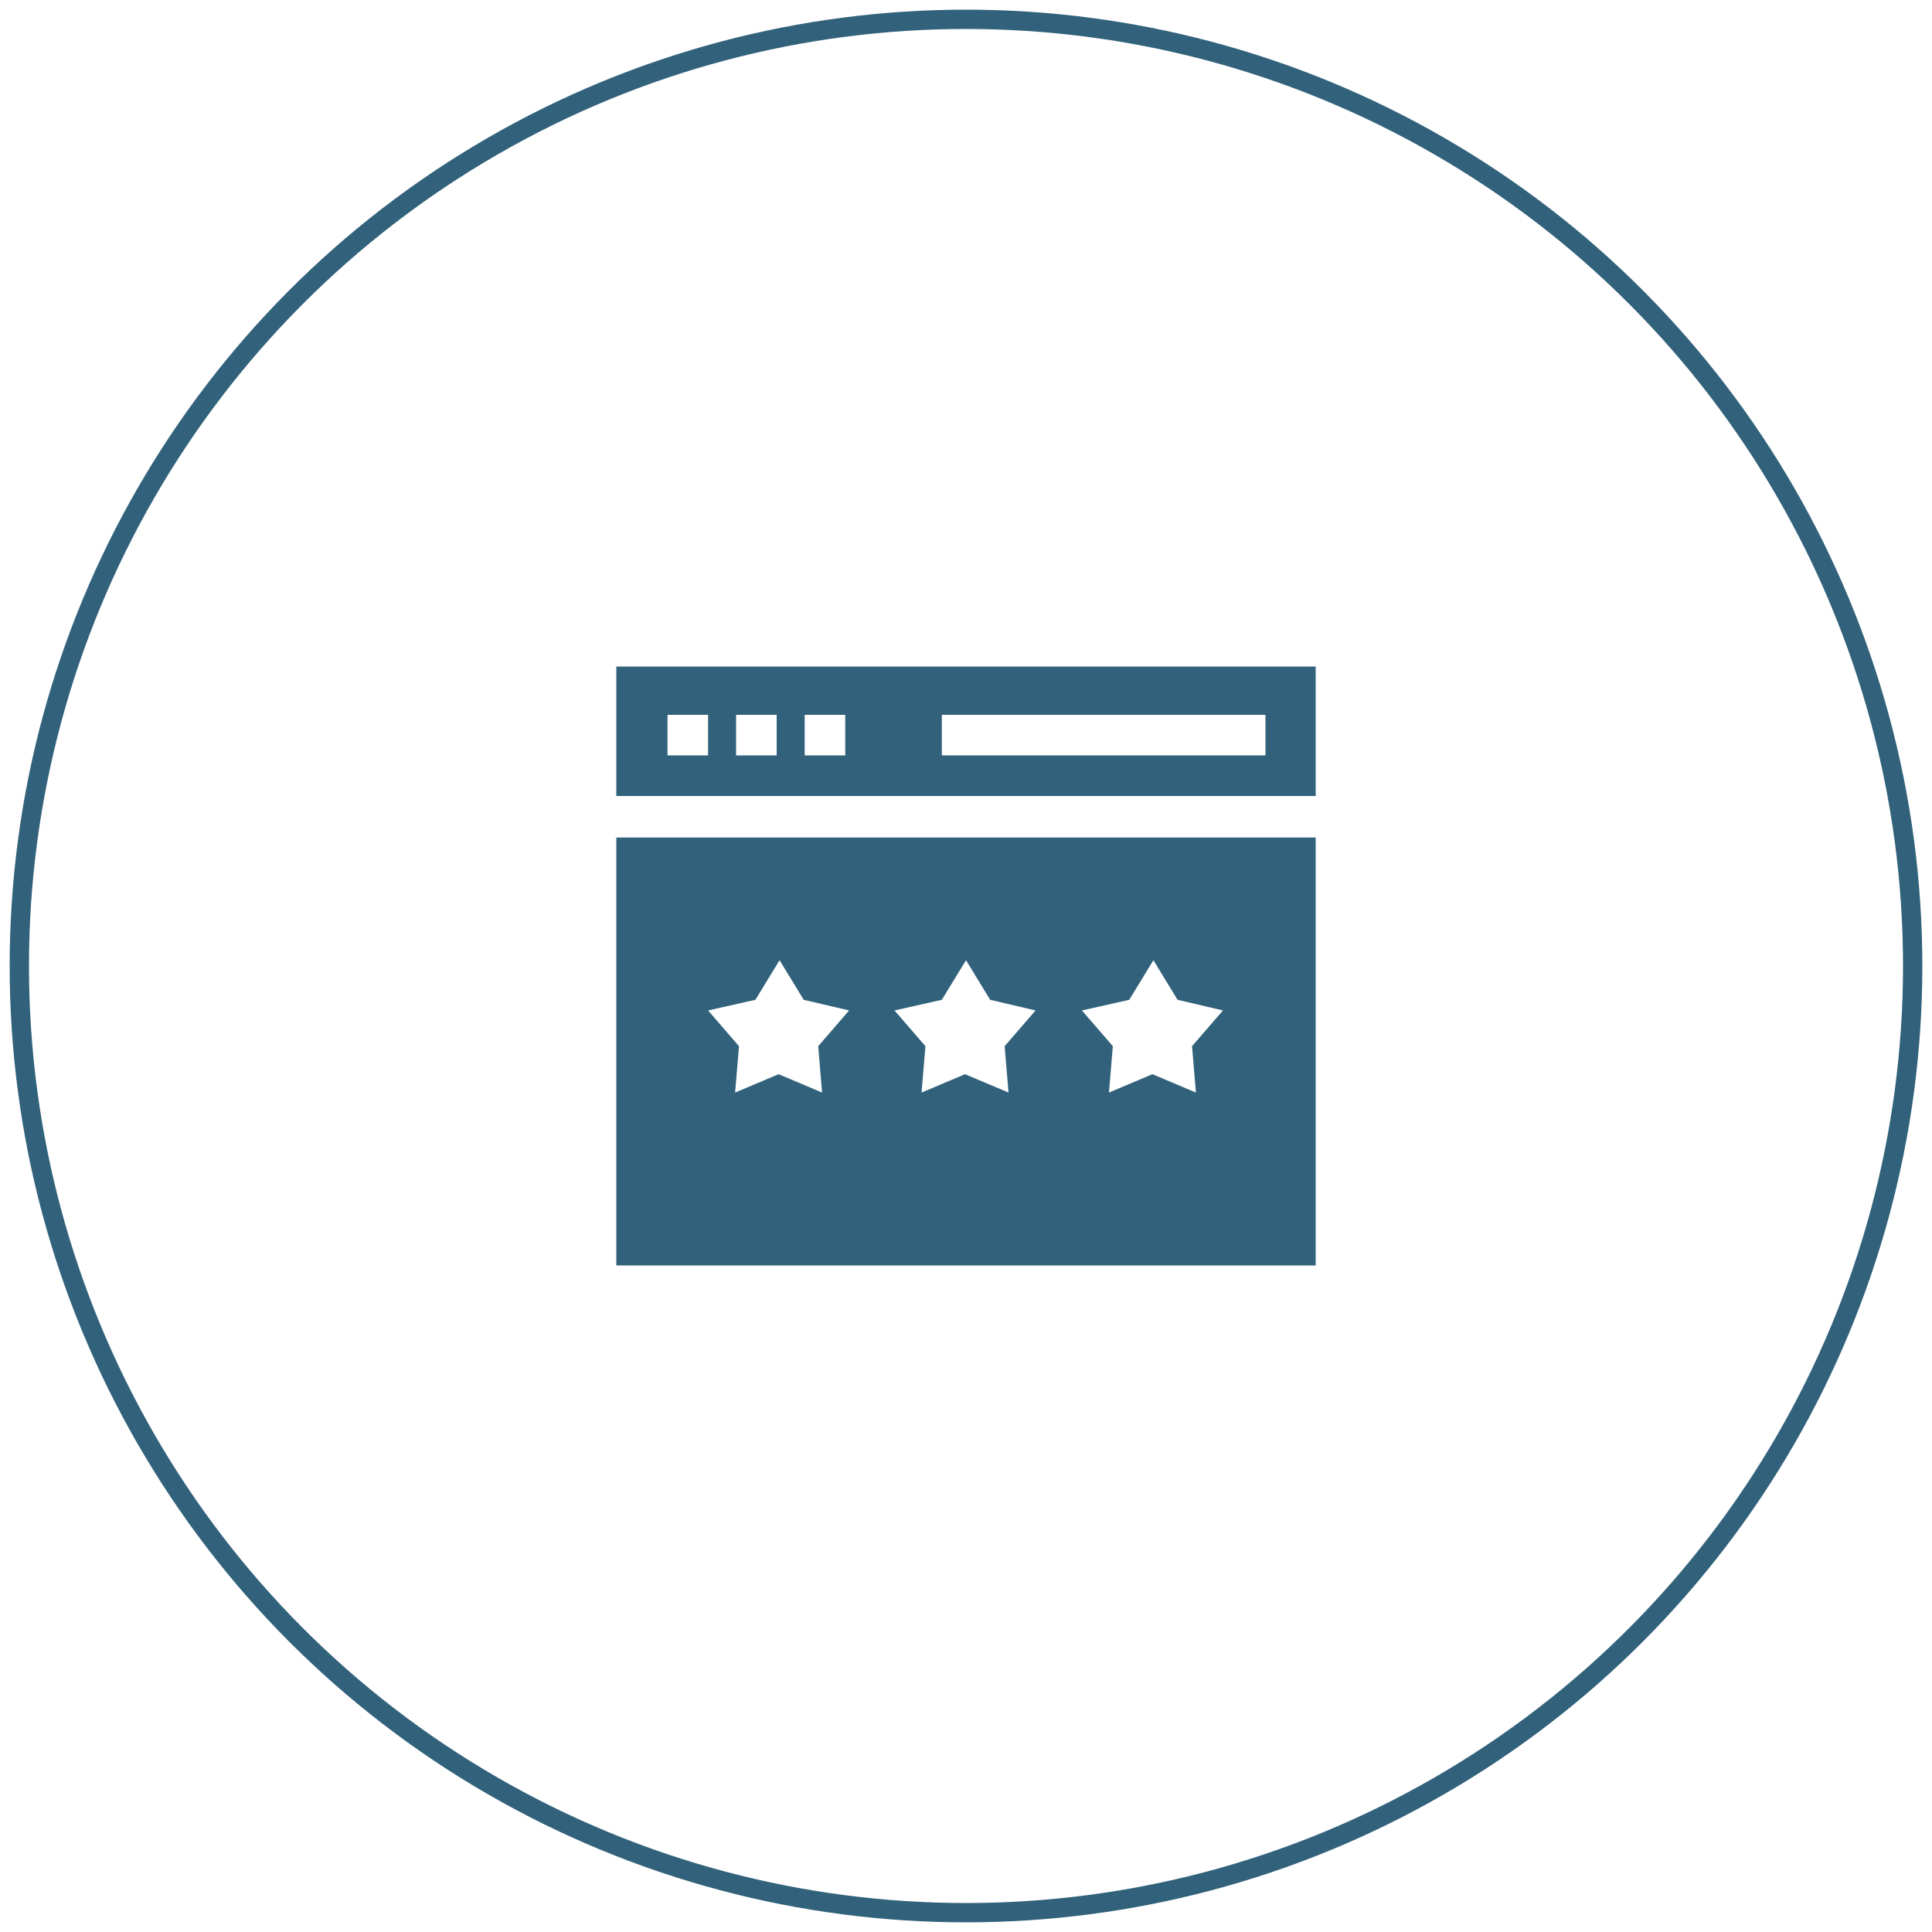 <?xml version="1.0" encoding="utf-8"?>
<!-- Generator: Adobe Illustrator 25.3.1, SVG Export Plug-In . SVG Version: 6.00 Build 0)  -->
<svg version="1.1" id="Capa_1" xmlns="http://www.w3.org/2000/svg" xmlns:xlink="http://www.w3.org/1999/xlink" x="0px" y="0px"
	 viewBox="0 0 200 200" style="enable-background:new 0 0 200 200;" xml:space="preserve">
<style type="text/css">
	.st0{fill:none;stroke:#32627B;stroke-width:2;stroke-miterlimit:10;}
	.st1{fill:#32627B;}
</style>
<circle class="st0" cx="100" cy="100" r="98"/>
<g>
	<path class="st1" d="M63.8,69v13.4h72.4V69H63.8z M73.3,78.2h-4.2v-4.2h4.2V78.2z M80.4,78.2h-4.2v-4.2h4.2V78.2z M87.5,78.2h-4.2
		v-4.2h4.2V78.2z M131,78.2H97.5v-4.2H131V78.2z"/>
	<path class="st1" d="M63.8,131h72.4V86.7H63.8V131z M116.9,103.5l2.5-4.1l2.5,4.1l4.7,1.1l-3.2,3.7l0.4,4.8l-4.5-1.9l-4.5,1.9
		l0.4-4.8l-3.2-3.7L116.9,103.5z M97.5,103.5l2.5-4.1l2.5,4.1l4.7,1.1l-3.2,3.7l0.4,4.8l-4.5-1.9l-4.5,1.9l0.4-4.8l-3.2-3.7
		L97.5,103.5z M78.2,103.5l2.5-4.1l2.5,4.1l4.7,1.1l-3.2,3.7l0.4,4.8l-4.5-1.9l-4.5,1.9l0.4-4.8l-3.2-3.7L78.2,103.5z"/>
</g>
</svg>

